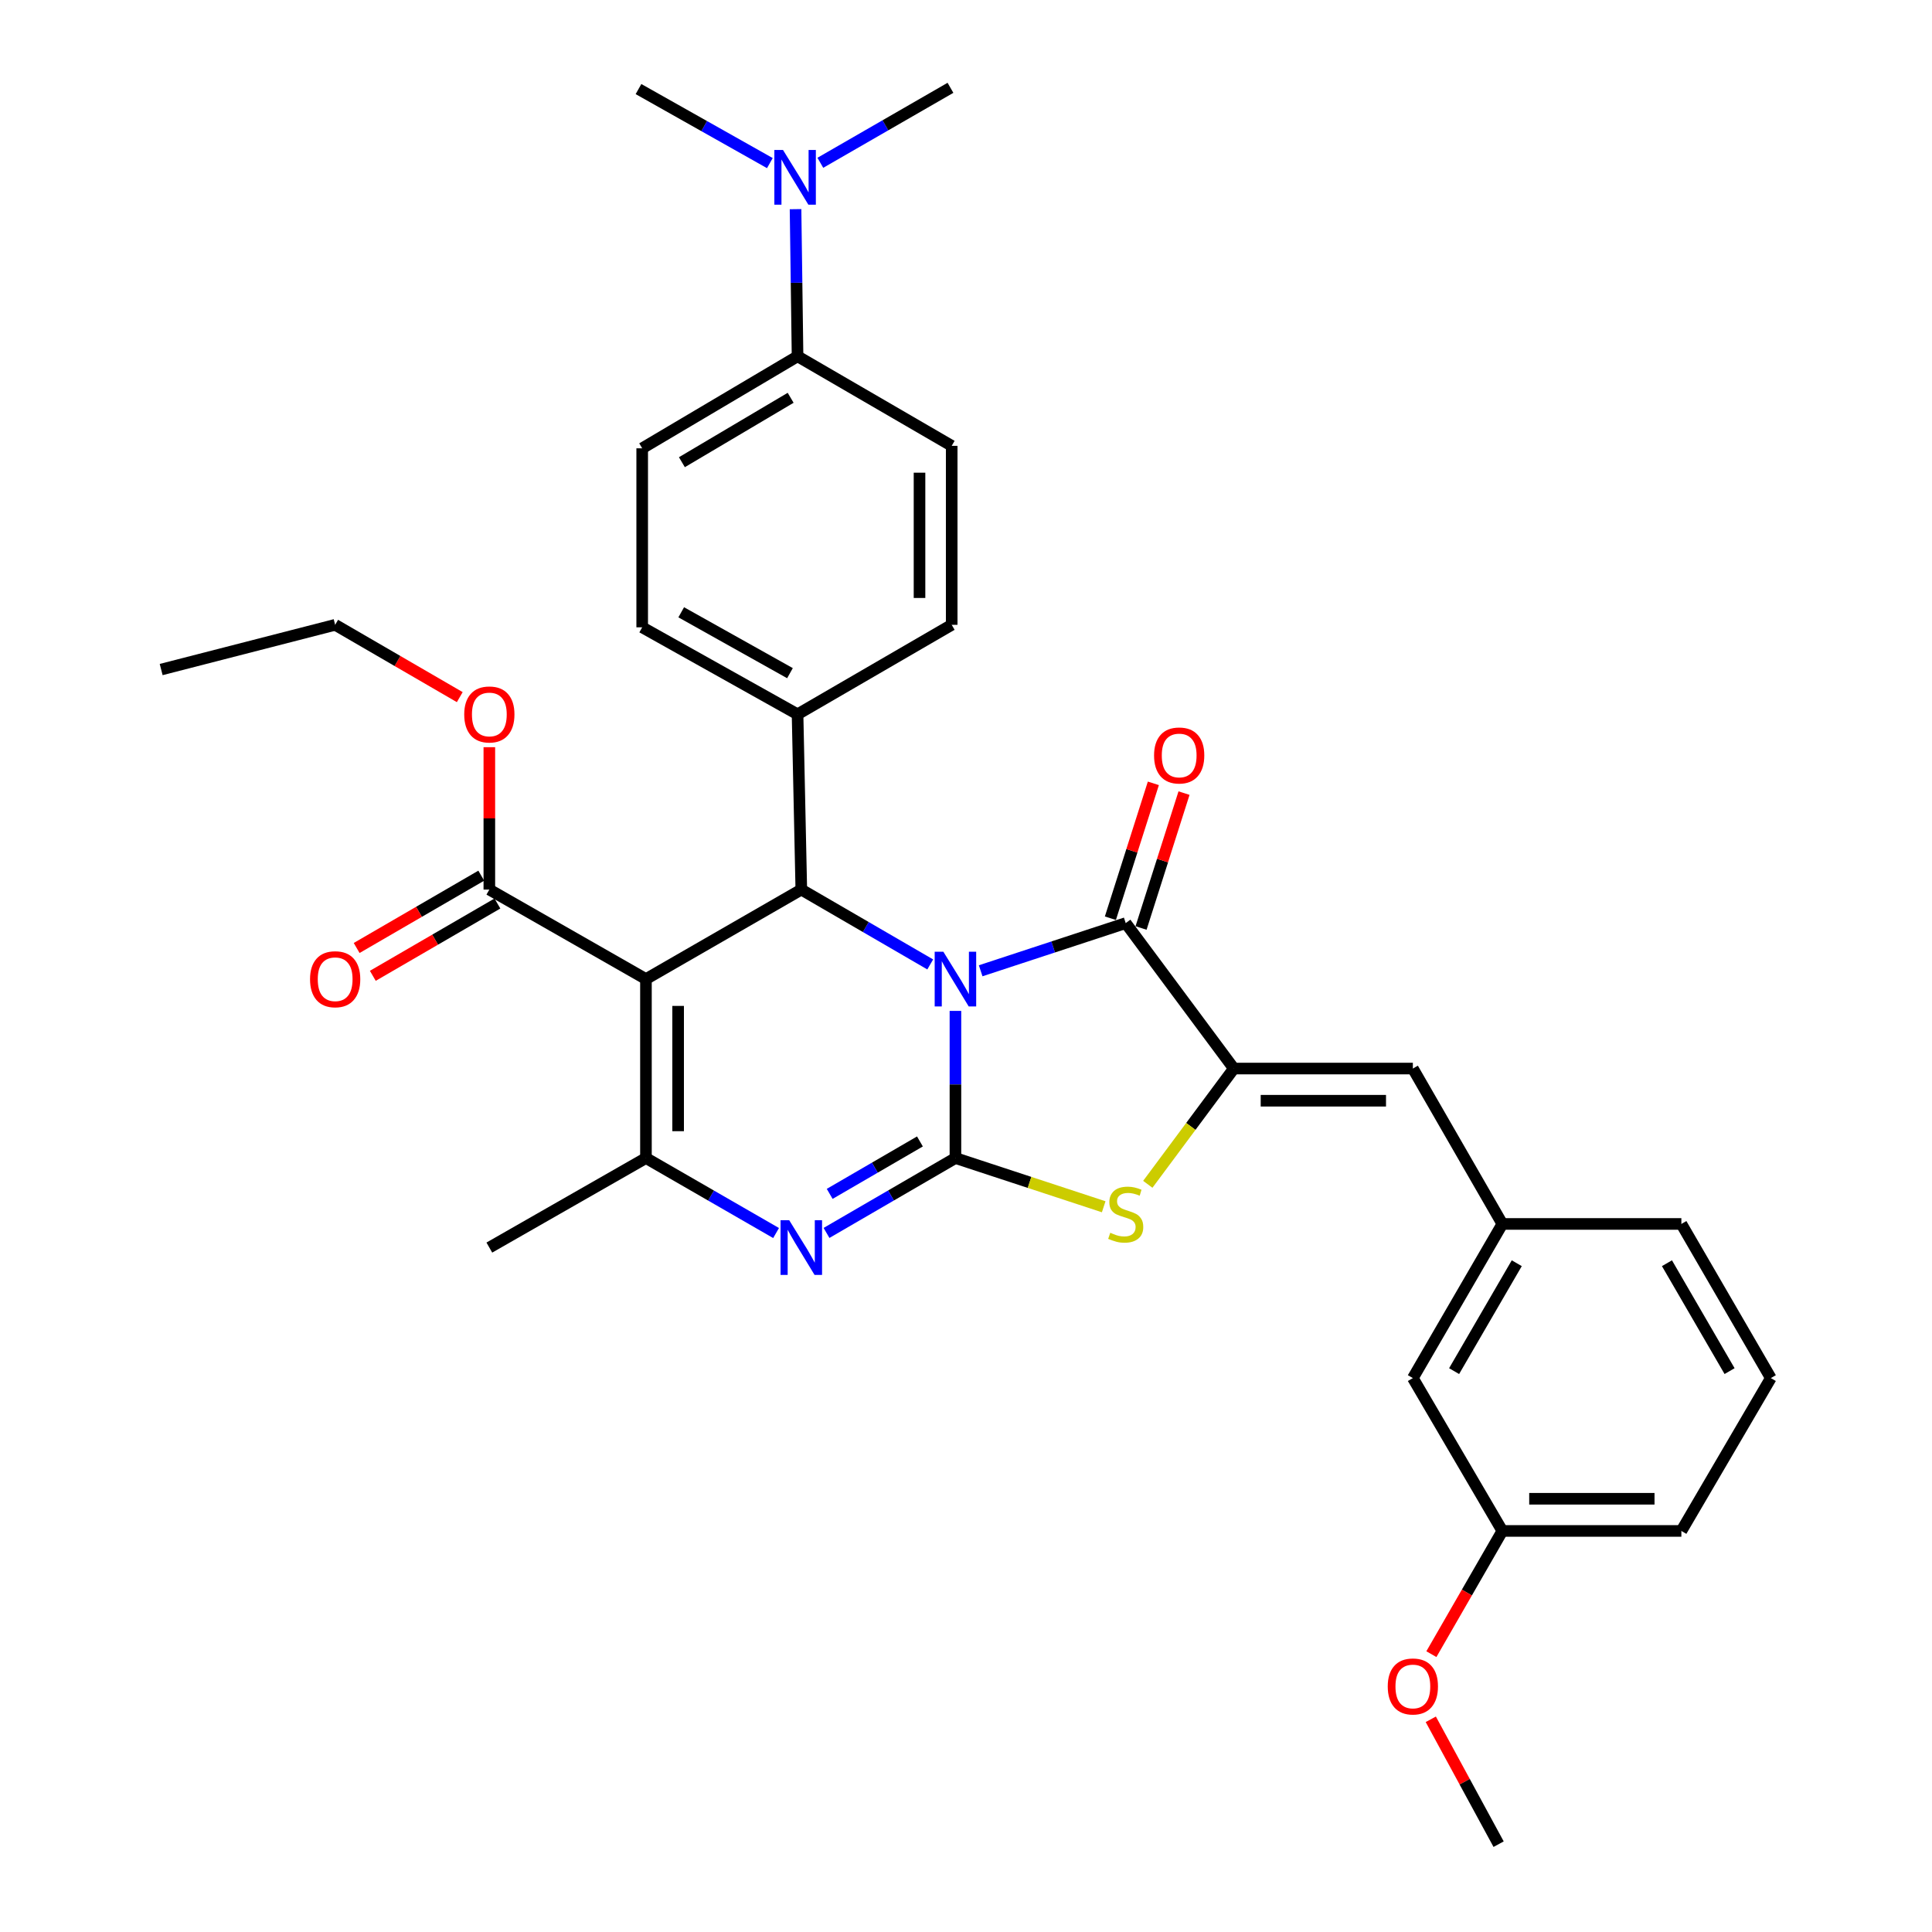 <?xml version='1.0' encoding='iso-8859-1'?>
<svg version='1.1' baseProfile='full'
              xmlns='http://www.w3.org/2000/svg'
                      xmlns:rdkit='http://www.rdkit.org/xml'
                      xmlns:xlink='http://www.w3.org/1999/xlink'
                  xml:space='preserve'
width='1000px' height='1000px' viewBox='0 0 1000 1000'>
<!-- END OF HEADER -->
<rect style='opacity:1.0;fill:#FFFFFF;stroke:none' width='1000' height='1000' x='0' y='0'> </rect>
<path class='bond-0' d='M 494.531,523.24 L 494.531,561.321' style='fill:none;fill-rule:evenodd;stroke:#0000FF;stroke-width:6px;stroke-linecap:butt;stroke-linejoin:miter;stroke-opacity:1' />
<path class='bond-0' d='M 494.531,561.321 L 494.531,599.402' style='fill:none;fill-rule:evenodd;stroke:#000000;stroke-width:6px;stroke-linecap:butt;stroke-linejoin:miter;stroke-opacity:1' />
<path class='bond-2' d='M 507.591,502.473 L 545.131,490.137' style='fill:none;fill-rule:evenodd;stroke:#0000FF;stroke-width:6px;stroke-linecap:butt;stroke-linejoin:miter;stroke-opacity:1' />
<path class='bond-2' d='M 545.131,490.137 L 582.672,477.801' style='fill:none;fill-rule:evenodd;stroke:#000000;stroke-width:6px;stroke-linecap:butt;stroke-linejoin:miter;stroke-opacity:1' />
<path class='bond-4' d='M 481.485,499.19 L 448.12,479.82' style='fill:none;fill-rule:evenodd;stroke:#0000FF;stroke-width:6px;stroke-linecap:butt;stroke-linejoin:miter;stroke-opacity:1' />
<path class='bond-4' d='M 448.12,479.82 L 414.756,460.45' style='fill:none;fill-rule:evenodd;stroke:#000000;stroke-width:6px;stroke-linecap:butt;stroke-linejoin:miter;stroke-opacity:1' />
<path class='bond-3' d='M 494.531,599.402 L 461.167,618.784' style='fill:none;fill-rule:evenodd;stroke:#000000;stroke-width:6px;stroke-linecap:butt;stroke-linejoin:miter;stroke-opacity:1' />
<path class='bond-3' d='M 461.167,618.784 L 427.802,638.165' style='fill:none;fill-rule:evenodd;stroke:#0000FF;stroke-width:6px;stroke-linecap:butt;stroke-linejoin:miter;stroke-opacity:1' />
<path class='bond-3' d='M 476.155,590.814 L 452.8,604.381' style='fill:none;fill-rule:evenodd;stroke:#000000;stroke-width:6px;stroke-linecap:butt;stroke-linejoin:miter;stroke-opacity:1' />
<path class='bond-3' d='M 452.8,604.381 L 429.445,617.948' style='fill:none;fill-rule:evenodd;stroke:#0000FF;stroke-width:6px;stroke-linecap:butt;stroke-linejoin:miter;stroke-opacity:1' />
<path class='bond-7' d='M 494.531,599.402 L 532.902,612.011' style='fill:none;fill-rule:evenodd;stroke:#000000;stroke-width:6px;stroke-linecap:butt;stroke-linejoin:miter;stroke-opacity:1' />
<path class='bond-7' d='M 532.902,612.011 L 571.272,624.62' style='fill:none;fill-rule:evenodd;stroke:#CCCC00;stroke-width:6px;stroke-linecap:butt;stroke-linejoin:miter;stroke-opacity:1' />
<path class='bond-1' d='M 334.342,506.764 L 414.756,460.45' style='fill:none;fill-rule:evenodd;stroke:#000000;stroke-width:6px;stroke-linecap:butt;stroke-linejoin:miter;stroke-opacity:1' />
<path class='bond-6' d='M 334.342,506.764 L 334.342,599.402' style='fill:none;fill-rule:evenodd;stroke:#000000;stroke-width:6px;stroke-linecap:butt;stroke-linejoin:miter;stroke-opacity:1' />
<path class='bond-6' d='M 350.999,520.66 L 350.999,585.506' style='fill:none;fill-rule:evenodd;stroke:#000000;stroke-width:6px;stroke-linecap:butt;stroke-linejoin:miter;stroke-opacity:1' />
<path class='bond-8' d='M 334.342,506.764 L 253.281,460.45' style='fill:none;fill-rule:evenodd;stroke:#000000;stroke-width:6px;stroke-linecap:butt;stroke-linejoin:miter;stroke-opacity:1' />
<path class='bond-5' d='M 582.672,477.801 L 638.637,553.079' style='fill:none;fill-rule:evenodd;stroke:#000000;stroke-width:6px;stroke-linecap:butt;stroke-linejoin:miter;stroke-opacity:1' />
<path class='bond-11' d='M 590.607,480.329 L 601.727,445.421' style='fill:none;fill-rule:evenodd;stroke:#000000;stroke-width:6px;stroke-linecap:butt;stroke-linejoin:miter;stroke-opacity:1' />
<path class='bond-11' d='M 601.727,445.421 L 612.847,410.513' style='fill:none;fill-rule:evenodd;stroke:#FF0000;stroke-width:6px;stroke-linecap:butt;stroke-linejoin:miter;stroke-opacity:1' />
<path class='bond-11' d='M 574.736,475.273 L 585.856,440.365' style='fill:none;fill-rule:evenodd;stroke:#000000;stroke-width:6px;stroke-linecap:butt;stroke-linejoin:miter;stroke-opacity:1' />
<path class='bond-11' d='M 585.856,440.365 L 596.977,405.457' style='fill:none;fill-rule:evenodd;stroke:#FF0000;stroke-width:6px;stroke-linecap:butt;stroke-linejoin:miter;stroke-opacity:1' />
<path class='bond-34' d='M 401.696,638.217 L 368.019,618.81' style='fill:none;fill-rule:evenodd;stroke:#0000FF;stroke-width:6px;stroke-linecap:butt;stroke-linejoin:miter;stroke-opacity:1' />
<path class='bond-34' d='M 368.019,618.81 L 334.342,599.402' style='fill:none;fill-rule:evenodd;stroke:#000000;stroke-width:6px;stroke-linecap:butt;stroke-linejoin:miter;stroke-opacity:1' />
<path class='bond-10' d='M 414.756,460.45 L 412.813,369.719' style='fill:none;fill-rule:evenodd;stroke:#000000;stroke-width:6px;stroke-linecap:butt;stroke-linejoin:miter;stroke-opacity:1' />
<path class='bond-9' d='M 638.637,553.079 L 731.293,553.079' style='fill:none;fill-rule:evenodd;stroke:#000000;stroke-width:6px;stroke-linecap:butt;stroke-linejoin:miter;stroke-opacity:1' />
<path class='bond-9' d='M 652.536,569.735 L 717.395,569.735' style='fill:none;fill-rule:evenodd;stroke:#000000;stroke-width:6px;stroke-linecap:butt;stroke-linejoin:miter;stroke-opacity:1' />
<path class='bond-33' d='M 638.637,553.079 L 616.367,583.037' style='fill:none;fill-rule:evenodd;stroke:#000000;stroke-width:6px;stroke-linecap:butt;stroke-linejoin:miter;stroke-opacity:1' />
<path class='bond-33' d='M 616.367,583.037 L 594.097,612.996' style='fill:none;fill-rule:evenodd;stroke:#CCCC00;stroke-width:6px;stroke-linecap:butt;stroke-linejoin:miter;stroke-opacity:1' />
<path class='bond-22' d='M 334.342,599.402 L 253.281,645.744' style='fill:none;fill-rule:evenodd;stroke:#000000;stroke-width:6px;stroke-linecap:butt;stroke-linejoin:miter;stroke-opacity:1' />
<path class='bond-15' d='M 249.101,453.247 L 216.852,471.963' style='fill:none;fill-rule:evenodd;stroke:#000000;stroke-width:6px;stroke-linecap:butt;stroke-linejoin:miter;stroke-opacity:1' />
<path class='bond-15' d='M 216.852,471.963 L 184.604,490.678' style='fill:none;fill-rule:evenodd;stroke:#FF0000;stroke-width:6px;stroke-linecap:butt;stroke-linejoin:miter;stroke-opacity:1' />
<path class='bond-15' d='M 257.461,467.653 L 225.213,486.369' style='fill:none;fill-rule:evenodd;stroke:#000000;stroke-width:6px;stroke-linecap:butt;stroke-linejoin:miter;stroke-opacity:1' />
<path class='bond-15' d='M 225.213,486.369 L 192.965,505.084' style='fill:none;fill-rule:evenodd;stroke:#FF0000;stroke-width:6px;stroke-linecap:butt;stroke-linejoin:miter;stroke-opacity:1' />
<path class='bond-21' d='M 253.281,460.45 L 253.281,423.599' style='fill:none;fill-rule:evenodd;stroke:#000000;stroke-width:6px;stroke-linecap:butt;stroke-linejoin:miter;stroke-opacity:1' />
<path class='bond-21' d='M 253.281,423.599 L 253.281,386.747' style='fill:none;fill-rule:evenodd;stroke:#FF0000;stroke-width:6px;stroke-linecap:butt;stroke-linejoin:miter;stroke-opacity:1' />
<path class='bond-13' d='M 731.293,553.079 L 777.617,633.511' style='fill:none;fill-rule:evenodd;stroke:#000000;stroke-width:6px;stroke-linecap:butt;stroke-linejoin:miter;stroke-opacity:1' />
<path class='bond-16' d='M 412.813,369.719 L 492.597,323.405' style='fill:none;fill-rule:evenodd;stroke:#000000;stroke-width:6px;stroke-linecap:butt;stroke-linejoin:miter;stroke-opacity:1' />
<path class='bond-17' d='M 412.813,369.719 L 332.399,324.7' style='fill:none;fill-rule:evenodd;stroke:#000000;stroke-width:6px;stroke-linecap:butt;stroke-linejoin:miter;stroke-opacity:1' />
<path class='bond-17' d='M 408.887,348.432 L 352.598,316.919' style='fill:none;fill-rule:evenodd;stroke:#000000;stroke-width:6px;stroke-linecap:butt;stroke-linejoin:miter;stroke-opacity:1' />
<path class='bond-12' d='M 412.813,184.425 L 332.399,232.044' style='fill:none;fill-rule:evenodd;stroke:#000000;stroke-width:6px;stroke-linecap:butt;stroke-linejoin:miter;stroke-opacity:1' />
<path class='bond-12' d='M 409.238,205.9 L 352.948,239.233' style='fill:none;fill-rule:evenodd;stroke:#000000;stroke-width:6px;stroke-linecap:butt;stroke-linejoin:miter;stroke-opacity:1' />
<path class='bond-14' d='M 412.813,184.425 L 412.292,146.344' style='fill:none;fill-rule:evenodd;stroke:#000000;stroke-width:6px;stroke-linecap:butt;stroke-linejoin:miter;stroke-opacity:1' />
<path class='bond-14' d='M 412.292,146.344 L 411.77,108.263' style='fill:none;fill-rule:evenodd;stroke:#0000FF;stroke-width:6px;stroke-linecap:butt;stroke-linejoin:miter;stroke-opacity:1' />
<path class='bond-35' d='M 412.813,184.425 L 492.597,230.767' style='fill:none;fill-rule:evenodd;stroke:#000000;stroke-width:6px;stroke-linecap:butt;stroke-linejoin:miter;stroke-opacity:1' />
<path class='bond-20' d='M 777.617,633.511 L 731.293,713.295' style='fill:none;fill-rule:evenodd;stroke:#000000;stroke-width:6px;stroke-linecap:butt;stroke-linejoin:miter;stroke-opacity:1' />
<path class='bond-20' d='M 785.073,653.842 L 752.646,709.691' style='fill:none;fill-rule:evenodd;stroke:#000000;stroke-width:6px;stroke-linecap:butt;stroke-linejoin:miter;stroke-opacity:1' />
<path class='bond-26' d='M 777.617,633.511 L 870.273,633.511' style='fill:none;fill-rule:evenodd;stroke:#000000;stroke-width:6px;stroke-linecap:butt;stroke-linejoin:miter;stroke-opacity:1' />
<path class='bond-27' d='M 424.605,84.262 L 458.282,64.858' style='fill:none;fill-rule:evenodd;stroke:#0000FF;stroke-width:6px;stroke-linecap:butt;stroke-linejoin:miter;stroke-opacity:1' />
<path class='bond-27' d='M 458.282,64.858 L 491.959,45.455' style='fill:none;fill-rule:evenodd;stroke:#000000;stroke-width:6px;stroke-linecap:butt;stroke-linejoin:miter;stroke-opacity:1' />
<path class='bond-28' d='M 398.479,84.423 L 364.481,65.263' style='fill:none;fill-rule:evenodd;stroke:#0000FF;stroke-width:6px;stroke-linecap:butt;stroke-linejoin:miter;stroke-opacity:1' />
<path class='bond-28' d='M 364.481,65.263 L 330.484,46.102' style='fill:none;fill-rule:evenodd;stroke:#000000;stroke-width:6px;stroke-linecap:butt;stroke-linejoin:miter;stroke-opacity:1' />
<path class='bond-19' d='M 492.597,323.405 L 492.597,230.767' style='fill:none;fill-rule:evenodd;stroke:#000000;stroke-width:6px;stroke-linecap:butt;stroke-linejoin:miter;stroke-opacity:1' />
<path class='bond-19' d='M 475.941,309.509 L 475.941,244.663' style='fill:none;fill-rule:evenodd;stroke:#000000;stroke-width:6px;stroke-linecap:butt;stroke-linejoin:miter;stroke-opacity:1' />
<path class='bond-18' d='M 332.399,324.7 L 332.399,232.044' style='fill:none;fill-rule:evenodd;stroke:#000000;stroke-width:6px;stroke-linecap:butt;stroke-linejoin:miter;stroke-opacity:1' />
<path class='bond-23' d='M 731.293,713.295 L 777.617,792.413' style='fill:none;fill-rule:evenodd;stroke:#000000;stroke-width:6px;stroke-linecap:butt;stroke-linejoin:miter;stroke-opacity:1' />
<path class='bond-30' d='M 237.974,360.835 L 205.726,342.12' style='fill:none;fill-rule:evenodd;stroke:#FF0000;stroke-width:6px;stroke-linecap:butt;stroke-linejoin:miter;stroke-opacity:1' />
<path class='bond-30' d='M 205.726,342.12 L 173.478,323.405' style='fill:none;fill-rule:evenodd;stroke:#000000;stroke-width:6px;stroke-linecap:butt;stroke-linejoin:miter;stroke-opacity:1' />
<path class='bond-24' d='M 777.617,792.413 L 759.248,824.3' style='fill:none;fill-rule:evenodd;stroke:#000000;stroke-width:6px;stroke-linecap:butt;stroke-linejoin:miter;stroke-opacity:1' />
<path class='bond-24' d='M 759.248,824.3 L 740.879,856.187' style='fill:none;fill-rule:evenodd;stroke:#FF0000;stroke-width:6px;stroke-linecap:butt;stroke-linejoin:miter;stroke-opacity:1' />
<path class='bond-36' d='M 777.617,792.413 L 870.273,792.413' style='fill:none;fill-rule:evenodd;stroke:#000000;stroke-width:6px;stroke-linecap:butt;stroke-linejoin:miter;stroke-opacity:1' />
<path class='bond-36' d='M 791.515,775.757 L 856.375,775.757' style='fill:none;fill-rule:evenodd;stroke:#000000;stroke-width:6px;stroke-linecap:butt;stroke-linejoin:miter;stroke-opacity:1' />
<path class='bond-31' d='M 740.574,889.912 L 758.128,922.229' style='fill:none;fill-rule:evenodd;stroke:#FF0000;stroke-width:6px;stroke-linecap:butt;stroke-linejoin:miter;stroke-opacity:1' />
<path class='bond-31' d='M 758.128,922.229 L 775.683,954.545' style='fill:none;fill-rule:evenodd;stroke:#000000;stroke-width:6px;stroke-linecap:butt;stroke-linejoin:miter;stroke-opacity:1' />
<path class='bond-25' d='M 916.578,713.295 L 870.273,633.511' style='fill:none;fill-rule:evenodd;stroke:#000000;stroke-width:6px;stroke-linecap:butt;stroke-linejoin:miter;stroke-opacity:1' />
<path class='bond-25' d='M 895.226,709.688 L 862.813,653.839' style='fill:none;fill-rule:evenodd;stroke:#000000;stroke-width:6px;stroke-linecap:butt;stroke-linejoin:miter;stroke-opacity:1' />
<path class='bond-29' d='M 916.578,713.295 L 870.273,792.413' style='fill:none;fill-rule:evenodd;stroke:#000000;stroke-width:6px;stroke-linecap:butt;stroke-linejoin:miter;stroke-opacity:1' />
<path class='bond-32' d='M 173.478,323.405 L 83.422,346.557' style='fill:none;fill-rule:evenodd;stroke:#000000;stroke-width:6px;stroke-linecap:butt;stroke-linejoin:miter;stroke-opacity:1' />
<path  class='atom-0' d='M 488.271 492.604
L 497.551 507.604
Q 498.471 509.084, 499.951 511.764
Q 501.431 514.444, 501.511 514.604
L 501.511 492.604
L 505.271 492.604
L 505.271 520.924
L 501.391 520.924
L 491.431 504.524
Q 490.271 502.604, 489.031 500.404
Q 487.831 498.204, 487.471 497.524
L 487.471 520.924
L 483.791 520.924
L 483.791 492.604
L 488.271 492.604
' fill='#0000FF'/>
<path  class='atom-4' d='M 408.496 631.584
L 417.776 646.584
Q 418.696 648.064, 420.176 650.744
Q 421.656 653.424, 421.736 653.584
L 421.736 631.584
L 425.496 631.584
L 425.496 659.904
L 421.616 659.904
L 411.656 643.504
Q 410.496 641.584, 409.256 639.384
Q 408.056 637.184, 407.696 636.504
L 407.696 659.904
L 404.016 659.904
L 404.016 631.584
L 408.496 631.584
' fill='#0000FF'/>
<path  class='atom-8' d='M 574.672 638.086
Q 574.992 638.206, 576.312 638.766
Q 577.632 639.326, 579.072 639.686
Q 580.552 640.006, 581.992 640.006
Q 584.672 640.006, 586.232 638.726
Q 587.792 637.406, 587.792 635.126
Q 587.792 633.566, 586.992 632.606
Q 586.232 631.646, 585.032 631.126
Q 583.832 630.606, 581.832 630.006
Q 579.312 629.246, 577.792 628.526
Q 576.312 627.806, 575.232 626.286
Q 574.192 624.766, 574.192 622.206
Q 574.192 618.646, 576.592 616.446
Q 579.032 614.246, 583.832 614.246
Q 587.112 614.246, 590.832 615.806
L 589.912 618.886
Q 586.512 617.486, 583.952 617.486
Q 581.192 617.486, 579.672 618.646
Q 578.152 619.766, 578.192 621.726
Q 578.192 623.246, 578.952 624.166
Q 579.752 625.086, 580.872 625.606
Q 582.032 626.126, 583.952 626.726
Q 586.512 627.526, 588.032 628.326
Q 589.552 629.126, 590.632 630.766
Q 591.752 632.366, 591.752 635.126
Q 591.752 639.046, 589.112 641.166
Q 586.512 643.246, 582.152 643.246
Q 579.632 643.246, 577.712 642.686
Q 575.832 642.166, 573.592 641.246
L 574.672 638.086
' fill='#CCCC00'/>
<path  class='atom-12' d='M 597.34 391.026
Q 597.34 384.226, 600.7 380.426
Q 604.06 376.626, 610.34 376.626
Q 616.62 376.626, 619.98 380.426
Q 623.34 384.226, 623.34 391.026
Q 623.34 397.906, 619.94 401.826
Q 616.54 405.706, 610.34 405.706
Q 604.1 405.706, 600.7 401.826
Q 597.34 397.946, 597.34 391.026
M 610.34 402.506
Q 614.66 402.506, 616.98 399.626
Q 619.34 396.706, 619.34 391.026
Q 619.34 385.466, 616.98 382.666
Q 614.66 379.826, 610.34 379.826
Q 606.02 379.826, 603.66 382.626
Q 601.34 385.426, 601.34 391.026
Q 601.34 396.746, 603.66 399.626
Q 606.02 402.506, 610.34 402.506
' fill='#FF0000'/>
<path  class='atom-15' d='M 405.285 77.627
L 414.565 92.627
Q 415.485 94.107, 416.965 96.787
Q 418.445 99.467, 418.525 99.627
L 418.525 77.627
L 422.285 77.627
L 422.285 105.947
L 418.405 105.947
L 408.445 89.547
Q 407.285 87.627, 406.045 85.427
Q 404.845 83.227, 404.485 82.547
L 404.485 105.947
L 400.805 105.947
L 400.805 77.627
L 405.285 77.627
' fill='#0000FF'/>
<path  class='atom-16' d='M 160.478 506.844
Q 160.478 500.044, 163.838 496.244
Q 167.198 492.444, 173.478 492.444
Q 179.758 492.444, 183.118 496.244
Q 186.478 500.044, 186.478 506.844
Q 186.478 513.724, 183.078 517.644
Q 179.678 521.524, 173.478 521.524
Q 167.238 521.524, 163.838 517.644
Q 160.478 513.764, 160.478 506.844
M 173.478 518.324
Q 177.798 518.324, 180.118 515.444
Q 182.478 512.524, 182.478 506.844
Q 182.478 501.284, 180.118 498.484
Q 177.798 495.644, 173.478 495.644
Q 169.158 495.644, 166.798 498.444
Q 164.478 501.244, 164.478 506.844
Q 164.478 512.564, 166.798 515.444
Q 169.158 518.324, 173.478 518.324
' fill='#FF0000'/>
<path  class='atom-22' d='M 240.281 369.799
Q 240.281 362.999, 243.641 359.199
Q 247.001 355.399, 253.281 355.399
Q 259.561 355.399, 262.921 359.199
Q 266.281 362.999, 266.281 369.799
Q 266.281 376.679, 262.881 380.599
Q 259.481 384.479, 253.281 384.479
Q 247.041 384.479, 243.641 380.599
Q 240.281 376.719, 240.281 369.799
M 253.281 381.279
Q 257.601 381.279, 259.921 378.399
Q 262.281 375.479, 262.281 369.799
Q 262.281 364.239, 259.921 361.439
Q 257.601 358.599, 253.281 358.599
Q 248.961 358.599, 246.601 361.399
Q 244.281 364.199, 244.281 369.799
Q 244.281 375.519, 246.601 378.399
Q 248.961 381.279, 253.281 381.279
' fill='#FF0000'/>
<path  class='atom-25' d='M 718.293 872.907
Q 718.293 866.107, 721.653 862.307
Q 725.013 858.507, 731.293 858.507
Q 737.573 858.507, 740.933 862.307
Q 744.293 866.107, 744.293 872.907
Q 744.293 879.787, 740.893 883.707
Q 737.493 887.587, 731.293 887.587
Q 725.053 887.587, 721.653 883.707
Q 718.293 879.827, 718.293 872.907
M 731.293 884.387
Q 735.613 884.387, 737.933 881.507
Q 740.293 878.587, 740.293 872.907
Q 740.293 867.347, 737.933 864.547
Q 735.613 861.707, 731.293 861.707
Q 726.973 861.707, 724.613 864.507
Q 722.293 867.307, 722.293 872.907
Q 722.293 878.627, 724.613 881.507
Q 726.973 884.387, 731.293 884.387
' fill='#FF0000'/>
</svg>
